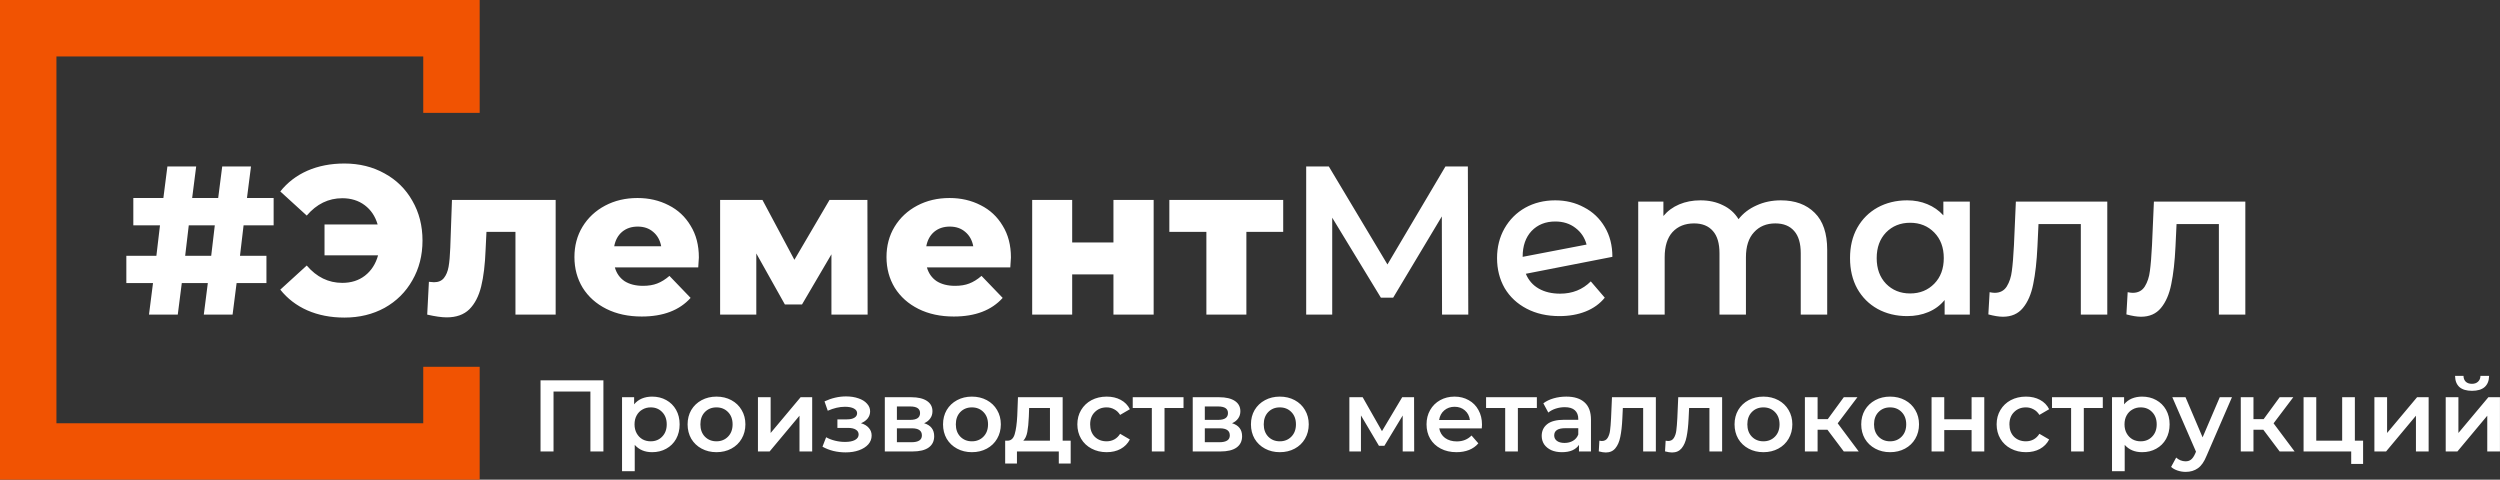 <?xml version="1.0" encoding="UTF-8"?> <svg xmlns="http://www.w3.org/2000/svg" width="1772" height="340" viewBox="0 0 1772 340" fill="none"><rect x="0" y="0" width="1772" height="340" fill="#333333" stroke="none"/> <path fill-rule="evenodd" clip-rule="evenodd" d="M0 0H340V80H300V40H40V300H300V260H340V340H0V0Z" fill="#F15302"></path> <path d="M172.65 159.7L170.1 181.3H188.85V200.65H167.7L164.85 223H144.45L147.3 200.65H128.85L126 223H105.6L108.45 200.65H89.55V181.3H110.85L113.4 159.7H94.5V140.35H115.8L118.65 118H139.05L136.2 140.35H154.65L157.5 118H177.9L175.05 140.35H193.95V159.7H172.65ZM152.25 159.7H133.8L131.25 181.3H149.7L152.25 159.7ZM244.12 115.9C254.72 115.9 264.22 118.25 272.62 122.95C281.02 127.55 287.57 134 292.27 142.3C297.07 150.6 299.47 160 299.47 170.5C299.47 181 297.07 190.4 292.27 198.7C287.57 207 281.02 213.5 272.62 218.2C264.22 222.8 254.72 225.1 244.12 225.1C234.42 225.1 225.67 223.4 217.87 220C210.17 216.6 203.77 211.7 198.67 205.3L217.42 188.2C224.42 196.4 232.82 200.5 242.62 200.5C248.92 200.5 254.27 198.8 258.67 195.4C263.17 191.9 266.27 187.1 267.97 181H230.02V159.1H267.67C265.97 153.3 262.92 148.75 258.52 145.45C254.12 142.15 248.82 140.5 242.62 140.5C232.82 140.5 224.42 144.6 217.42 152.8L198.67 135.7C203.77 129.3 210.17 124.4 217.87 121C225.67 117.6 234.42 115.9 244.12 115.9ZM393.853 141.7V223H365.353V164.35H344.803L344.203 176.8C343.803 187.4 342.753 196.15 341.053 203.05C339.353 209.95 336.553 215.35 332.653 219.25C328.753 223.05 323.403 224.95 316.603 224.95C313.103 224.95 308.503 224.3 302.803 223L304.003 199.75C305.803 199.95 307.003 200.05 307.603 200.05C310.703 200.05 313.053 199.05 314.653 197.05C316.253 195.05 317.353 192.4 317.953 189.1C318.553 185.7 318.953 181.2 319.153 175.6L320.353 141.7H393.853ZM495.356 182.5C495.356 182.7 495.206 185.05 494.906 189.55H435.806C437.006 193.75 439.306 197 442.706 199.3C446.206 201.5 450.556 202.6 455.756 202.6C459.656 202.6 463.006 202.05 465.806 200.95C468.706 199.85 471.606 198.05 474.506 195.55L489.506 211.15C481.606 219.95 470.056 224.35 454.856 224.35C445.356 224.35 437.006 222.55 429.806 218.95C422.606 215.35 417.006 210.35 413.006 203.95C409.106 197.55 407.156 190.3 407.156 182.2C407.156 174.2 409.056 167.05 412.856 160.75C416.756 154.35 422.106 149.35 428.906 145.75C435.706 142.15 443.356 140.35 451.856 140.35C459.956 140.35 467.306 142.05 473.906 145.45C480.506 148.75 485.706 153.6 489.506 160C493.406 166.3 495.356 173.8 495.356 182.5ZM452.006 160.6C447.606 160.6 443.906 161.85 440.906 164.35C438.006 166.85 436.156 170.25 435.356 174.55H468.656C467.856 170.25 465.956 166.85 462.956 164.35C460.056 161.85 456.406 160.6 452.006 160.6ZM589.318 223V180.25L568.468 215.8H556.318L536.068 179.65V223H510.418V141.7H540.418L563.068 184.15L587.968 141.7H614.818L614.968 223H589.318ZM716.548 182.5C716.548 182.7 716.398 185.05 716.098 189.55H656.998C658.198 193.75 660.498 197 663.898 199.3C667.398 201.5 671.748 202.6 676.948 202.6C680.848 202.6 684.198 202.05 686.998 200.95C689.898 199.85 692.798 198.05 695.698 195.55L710.698 211.15C702.798 219.95 691.248 224.35 676.048 224.35C666.548 224.35 658.198 222.55 650.998 218.95C643.798 215.35 638.198 210.35 634.198 203.95C630.298 197.55 628.348 190.3 628.348 182.2C628.348 174.2 630.248 167.05 634.048 160.75C637.948 154.35 643.298 149.35 650.098 145.75C656.898 142.15 664.548 140.35 673.048 140.35C681.148 140.35 688.498 142.05 695.098 145.45C701.698 148.75 706.898 153.6 710.698 160C714.598 166.3 716.548 173.8 716.548 182.5ZM673.198 160.6C668.798 160.6 665.098 161.85 662.098 164.35C659.198 166.85 657.348 170.25 656.548 174.55H689.848C689.048 170.25 687.148 166.85 684.148 164.35C681.248 161.85 677.598 160.6 673.198 160.6ZM731.61 141.7H759.96V171.85H789.21V141.7H817.71V223H789.21V194.5H759.96V223H731.61V141.7ZM909.532 164.35H883.432V223H855.082V164.35H828.832V141.7H909.532V164.35ZM1022.12 223L1021.97 153.4L987.475 211H978.775L944.275 154.3V223H925.825V118H941.875L983.425 187.45L1024.52 118H1040.42L1040.72 223H1022.12ZM1105.81 208.15C1114.51 208.15 1121.76 205.25 1127.56 199.45L1137.46 211C1133.96 215.3 1129.46 218.55 1123.96 220.75C1118.46 222.95 1112.26 224.05 1105.36 224.05C1096.56 224.05 1088.81 222.3 1082.11 218.8C1075.41 215.3 1070.21 210.45 1066.51 204.25C1062.91 197.95 1061.11 190.85 1061.11 182.95C1061.11 175.15 1062.86 168.15 1066.36 161.95C1069.96 155.65 1074.86 150.75 1081.06 147.25C1087.36 143.75 1094.46 142 1102.36 142C1109.86 142 1116.66 143.65 1122.76 146.95C1128.96 150.15 1133.86 154.8 1137.46 160.9C1141.06 166.9 1142.86 173.95 1142.86 182.05L1081.51 194.05C1083.41 198.65 1086.46 202.15 1090.66 204.55C1094.86 206.95 1099.91 208.15 1105.81 208.15ZM1102.36 157C1095.46 157 1089.86 159.25 1085.56 163.75C1081.36 168.25 1079.26 174.3 1079.26 181.9V182.05L1124.56 173.35C1123.26 168.45 1120.61 164.5 1116.61 161.5C1112.71 158.5 1107.96 157 1102.36 157ZM1262.27 142C1272.37 142 1280.37 144.95 1286.27 150.85C1292.17 156.65 1295.12 165.4 1295.12 177.1V223H1276.37V179.5C1276.37 172.5 1274.82 167.25 1271.72 163.75C1268.62 160.15 1264.17 158.35 1258.37 158.35C1252.07 158.35 1247.02 160.45 1243.22 164.65C1239.42 168.75 1237.52 174.65 1237.52 182.35V223H1218.77V179.5C1218.77 172.5 1217.22 167.25 1214.12 163.75C1211.02 160.15 1206.57 158.35 1200.77 158.35C1194.37 158.35 1189.27 160.4 1185.47 164.5C1181.77 168.6 1179.92 174.55 1179.92 182.35V223H1161.17V142.9H1179.02V153.1C1182.02 149.5 1185.77 146.75 1190.27 144.85C1194.77 142.95 1199.77 142 1205.27 142C1211.27 142 1216.57 143.15 1221.17 145.45C1225.87 147.65 1229.57 150.95 1232.27 155.35C1235.57 151.15 1239.82 147.9 1245.02 145.6C1250.22 143.2 1255.97 142 1262.27 142ZM1396.2 142.9V223H1378.35V212.65C1375.25 216.45 1371.4 219.3 1366.8 221.2C1362.3 223.1 1357.3 224.05 1351.8 224.05C1344 224.05 1337 222.35 1330.8 218.95C1324.7 215.55 1319.9 210.75 1316.4 204.55C1313 198.35 1311.3 191.15 1311.3 182.95C1311.3 174.75 1313 167.6 1316.4 161.5C1319.9 155.3 1324.7 150.5 1330.8 147.1C1337 143.7 1344 142 1351.8 142C1357 142 1361.75 142.9 1366.05 144.7C1370.45 146.5 1374.25 149.15 1377.45 152.65V142.9H1396.2ZM1353.9 208C1360.8 208 1366.5 205.7 1371 201.1C1375.5 196.5 1377.75 190.45 1377.75 182.95C1377.75 175.45 1375.5 169.4 1371 164.8C1366.5 160.2 1360.8 157.9 1353.9 157.9C1347 157.9 1341.3 160.2 1336.8 164.8C1332.4 169.4 1330.2 175.45 1330.2 182.95C1330.2 190.45 1332.4 196.5 1336.8 201.1C1341.3 205.7 1347 208 1353.9 208ZM1493.64 142.9V223H1474.89V158.8H1444.89L1444.14 174.7C1443.64 185.3 1442.64 194.2 1441.14 201.4C1439.74 208.5 1437.29 214.15 1433.79 218.35C1430.39 222.45 1425.69 224.5 1419.69 224.5C1416.89 224.5 1413.44 223.95 1409.34 222.85L1410.24 207.1C1411.64 207.4 1412.84 207.55 1413.84 207.55C1417.64 207.55 1420.49 206.05 1422.39 203.05C1424.29 199.95 1425.49 196.3 1425.99 192.1C1426.59 187.8 1427.09 181.7 1427.49 173.8L1428.84 142.9H1493.64ZM1591.49 142.9V223H1572.74V158.8H1542.74L1541.99 174.7C1541.49 185.3 1540.49 194.2 1538.99 201.4C1537.59 208.5 1535.14 214.15 1531.64 218.35C1528.24 222.45 1523.54 224.5 1517.54 224.5C1514.74 224.5 1511.29 223.95 1507.19 222.85L1508.09 207.1C1509.49 207.4 1510.69 207.55 1511.69 207.55C1515.49 207.55 1518.34 206.05 1520.24 203.05C1522.14 199.95 1523.34 196.3 1523.84 192.1C1524.44 187.8 1524.94 181.7 1525.34 173.8L1526.69 142.9H1591.49Z" fill="white"></path> <path d="M427.696 269.6V320H418.48V277.52H392.344V320H383.128V269.6H427.696ZM462.212 281.12C465.956 281.12 469.292 281.936 472.22 283.568C475.196 285.2 477.524 287.504 479.204 290.48C480.884 293.456 481.724 296.888 481.724 300.776C481.724 304.664 480.884 308.12 479.204 311.144C477.524 314.12 475.196 316.424 472.22 318.056C469.292 319.688 465.956 320.504 462.212 320.504C457.028 320.504 452.924 318.776 449.9 315.32V333.968H440.9V281.552H449.468V286.592C450.956 284.768 452.78 283.4 454.94 282.488C457.148 281.576 459.572 281.12 462.212 281.12ZM461.204 312.8C464.516 312.8 467.228 311.696 469.34 309.488C471.5 307.28 472.58 304.376 472.58 300.776C472.58 297.176 471.5 294.272 469.34 292.064C467.228 289.856 464.516 288.752 461.204 288.752C459.044 288.752 457.1 289.256 455.372 290.264C453.644 291.224 452.276 292.616 451.268 294.44C450.26 296.264 449.756 298.376 449.756 300.776C449.756 303.176 450.26 305.288 451.268 307.112C452.276 308.936 453.644 310.352 455.372 311.36C457.1 312.32 459.044 312.8 461.204 312.8ZM507.817 320.504C503.929 320.504 500.425 319.664 497.305 317.984C494.185 316.304 491.737 313.976 489.961 311C488.233 307.976 487.369 304.568 487.369 300.776C487.369 296.984 488.233 293.6 489.961 290.624C491.737 287.648 494.185 285.32 497.305 283.64C500.425 281.96 503.929 281.12 507.817 281.12C511.753 281.12 515.281 281.96 518.401 283.64C521.521 285.32 523.945 287.648 525.673 290.624C527.449 293.6 528.337 296.984 528.337 300.776C528.337 304.568 527.449 307.976 525.673 311C523.945 313.976 521.521 316.304 518.401 317.984C515.281 319.664 511.753 320.504 507.817 320.504ZM507.817 312.8C511.129 312.8 513.865 311.696 516.025 309.488C518.185 307.28 519.265 304.376 519.265 300.776C519.265 297.176 518.185 294.272 516.025 292.064C513.865 289.856 511.129 288.752 507.817 288.752C504.505 288.752 501.769 289.856 499.609 292.064C497.497 294.272 496.441 297.176 496.441 300.776C496.441 304.376 497.497 307.28 499.609 309.488C501.769 311.696 504.505 312.8 507.817 312.8ZM537.228 281.552H546.228V306.896L567.468 281.552H575.676V320H566.676V294.656L545.508 320H537.228V281.552ZM610.258 299.984C612.658 300.656 614.506 301.76 615.802 303.296C617.146 304.784 617.818 306.584 617.818 308.696C617.818 311.048 617.026 313.136 615.442 314.96C613.858 316.736 611.674 318.128 608.89 319.136C606.106 320.144 602.938 320.648 599.386 320.648C596.41 320.648 593.506 320.312 590.674 319.64C587.842 318.92 585.274 317.912 582.97 316.616L585.562 309.92C587.434 310.976 589.546 311.792 591.898 312.368C594.25 312.944 596.602 313.232 598.954 313.232C601.978 313.232 604.33 312.776 606.01 311.864C607.738 310.904 608.602 309.608 608.602 307.976C608.602 306.488 607.93 305.336 606.586 304.52C605.29 303.704 603.442 303.296 601.042 303.296H593.554V297.248H600.322C602.578 297.248 604.33 296.864 605.578 296.096C606.874 295.328 607.522 294.248 607.522 292.856C607.522 291.464 606.754 290.36 605.218 289.544C603.682 288.728 601.57 288.32 598.882 288.32C595.042 288.32 590.986 289.256 586.714 291.128L584.41 284.504C589.45 282.152 594.538 280.976 599.674 280.976C602.938 280.976 605.866 281.432 608.458 282.344C611.05 283.208 613.066 284.456 614.506 286.088C615.994 287.672 616.738 289.496 616.738 291.56C616.738 293.432 616.162 295.112 615.01 296.6C613.858 298.04 612.274 299.168 610.258 299.984ZM655.021 299.984C659.773 301.424 662.149 304.496 662.149 309.2C662.149 312.656 660.853 315.32 658.261 317.192C655.669 319.064 651.829 320 646.741 320H627.157V281.552H645.949C650.653 281.552 654.325 282.416 656.965 284.144C659.605 285.872 660.925 288.32 660.925 291.488C660.925 293.456 660.397 295.16 659.341 296.6C658.333 298.04 656.893 299.168 655.021 299.984ZM635.725 297.608H645.157C649.813 297.608 652.141 296 652.141 292.784C652.141 289.664 649.813 288.104 645.157 288.104H635.725V297.608ZM646.021 313.448C650.965 313.448 653.437 311.84 653.437 308.624C653.437 306.944 652.861 305.696 651.709 304.88C650.557 304.016 648.757 303.584 646.309 303.584H635.725V313.448H646.021ZM688.872 320.504C684.984 320.504 681.48 319.664 678.36 317.984C675.24 316.304 672.792 313.976 671.016 311C669.288 307.976 668.424 304.568 668.424 300.776C668.424 296.984 669.288 293.6 671.016 290.624C672.792 287.648 675.24 285.32 678.36 283.64C681.48 281.96 684.984 281.12 688.872 281.12C692.808 281.12 696.336 281.96 699.456 283.64C702.576 285.32 705 287.648 706.728 290.624C708.504 293.6 709.392 296.984 709.392 300.776C709.392 304.568 708.504 307.976 706.728 311C705 313.976 702.576 316.304 699.456 317.984C696.336 319.664 692.808 320.504 688.872 320.504ZM688.872 312.8C692.184 312.8 694.92 311.696 697.08 309.488C699.24 307.28 700.32 304.376 700.32 300.776C700.32 297.176 699.24 294.272 697.08 292.064C694.92 289.856 692.184 288.752 688.872 288.752C685.56 288.752 682.824 289.856 680.664 292.064C678.552 294.272 677.496 297.176 677.496 300.776C677.496 304.376 678.552 307.28 680.664 309.488C682.824 311.696 685.56 312.8 688.872 312.8ZM758.901 312.368V328.568H750.477V320H720.812V328.568H712.461V312.368H714.261C716.709 312.272 718.365 310.712 719.229 307.688C720.141 304.616 720.741 300.296 721.029 294.728L721.533 281.552H753.213V312.368H758.901ZM729.237 295.376C729.045 299.792 728.685 303.392 728.157 306.176C727.629 308.96 726.669 311.024 725.277 312.368H744.213V289.184H729.453L729.237 295.376ZM784.435 320.504C780.451 320.504 776.875 319.664 773.707 317.984C770.539 316.304 768.067 313.976 766.291 311C764.515 307.976 763.627 304.568 763.627 300.776C763.627 296.984 764.515 293.6 766.291 290.624C768.067 287.648 770.515 285.32 773.635 283.64C776.803 281.96 780.403 281.12 784.435 281.12C788.227 281.12 791.539 281.888 794.371 283.424C797.251 284.96 799.411 287.168 800.851 290.048L793.939 294.08C792.835 292.304 791.443 290.984 789.763 290.12C788.131 289.208 786.331 288.752 784.363 288.752C781.003 288.752 778.219 289.856 776.011 292.064C773.803 294.224 772.699 297.128 772.699 300.776C772.699 304.424 773.779 307.352 775.939 309.56C778.147 311.72 780.955 312.8 784.363 312.8C786.331 312.8 788.131 312.368 789.763 311.504C791.443 310.592 792.835 309.248 793.939 307.472L800.851 311.504C799.363 314.384 797.179 316.616 794.299 318.2C791.467 319.736 788.179 320.504 784.435 320.504ZM838.879 289.184H825.415V320H816.415V289.184H802.879V281.552H838.879V289.184ZM873.271 299.984C878.023 301.424 880.399 304.496 880.399 309.2C880.399 312.656 879.103 315.32 876.511 317.192C873.919 319.064 870.079 320 864.991 320H845.407V281.552H864.199C868.903 281.552 872.575 282.416 875.215 284.144C877.855 285.872 879.175 288.32 879.175 291.488C879.175 293.456 878.647 295.16 877.591 296.6C876.583 298.04 875.143 299.168 873.271 299.984ZM853.975 297.608H863.407C868.063 297.608 870.391 296 870.391 292.784C870.391 289.664 868.063 288.104 863.407 288.104H853.975V297.608ZM864.271 313.448C869.215 313.448 871.687 311.84 871.687 308.624C871.687 306.944 871.111 305.696 869.959 304.88C868.807 304.016 867.007 303.584 864.559 303.584H853.975V313.448H864.271ZM907.122 320.504C903.234 320.504 899.73 319.664 896.61 317.984C893.49 316.304 891.042 313.976 889.266 311C887.538 307.976 886.674 304.568 886.674 300.776C886.674 296.984 887.538 293.6 889.266 290.624C891.042 287.648 893.49 285.32 896.61 283.64C899.73 281.96 903.234 281.12 907.122 281.12C911.058 281.12 914.586 281.96 917.706 283.64C920.826 285.32 923.25 287.648 924.978 290.624C926.754 293.6 927.642 296.984 927.642 300.776C927.642 304.568 926.754 307.976 924.978 311C923.25 313.976 920.826 316.304 917.706 317.984C914.586 319.664 911.058 320.504 907.122 320.504ZM907.122 312.8C910.434 312.8 913.17 311.696 915.33 309.488C917.49 307.28 918.57 304.376 918.57 300.776C918.57 297.176 917.49 294.272 915.33 292.064C913.17 289.856 910.434 288.752 907.122 288.752C903.81 288.752 901.074 289.856 898.914 292.064C896.802 294.272 895.746 297.176 895.746 300.776C895.746 304.376 896.802 307.28 898.914 309.488C901.074 311.696 903.81 312.8 907.122 312.8ZM994.231 320V294.512L981.271 315.968H977.383L964.639 294.44V320H956.431V281.552H965.863L979.543 305.6L993.871 281.552H1002.29L1002.37 320H994.231ZM1050.44 300.992C1050.44 301.616 1050.39 302.504 1050.29 303.656H1020.13C1020.65 306.488 1022.02 308.744 1024.23 310.424C1026.49 312.056 1029.27 312.872 1032.58 312.872C1036.81 312.872 1040.29 311.48 1043.02 308.696L1047.85 314.24C1046.12 316.304 1043.93 317.864 1041.29 318.92C1038.65 319.976 1035.68 320.504 1032.37 320.504C1028.14 320.504 1024.42 319.664 1021.21 317.984C1017.99 316.304 1015.49 313.976 1013.72 311C1011.99 307.976 1011.13 304.568 1011.13 300.776C1011.13 297.032 1011.97 293.672 1013.65 290.696C1015.37 287.672 1017.75 285.32 1020.77 283.64C1023.8 281.96 1027.21 281.12 1031 281.12C1034.74 281.12 1038.08 281.96 1041.01 283.64C1043.98 285.272 1046.29 287.6 1047.92 290.624C1049.6 293.6 1050.44 297.056 1050.44 300.992ZM1031 288.32C1028.12 288.32 1025.67 289.184 1023.65 290.912C1021.69 292.592 1020.49 294.848 1020.05 297.68H1041.87C1041.49 294.896 1040.31 292.64 1038.34 290.912C1036.37 289.184 1033.93 288.32 1031 288.32ZM1089.33 289.184H1075.87V320H1066.87V289.184H1053.33V281.552H1089.33V289.184ZM1110.19 281.12C1115.85 281.12 1120.17 282.488 1123.15 285.224C1126.17 287.912 1127.68 291.992 1127.68 297.464V320H1119.19V315.32C1118.08 317 1116.5 318.296 1114.44 319.208C1112.42 320.072 1109.97 320.504 1107.09 320.504C1104.21 320.504 1101.69 320.024 1099.53 319.064C1097.37 318.056 1095.69 316.688 1094.49 314.96C1093.34 313.184 1092.76 311.192 1092.76 308.984C1092.76 305.528 1094.04 302.768 1096.58 300.704C1099.17 298.592 1103.23 297.536 1108.75 297.536H1118.68V296.96C1118.68 294.272 1117.87 292.208 1116.24 290.768C1114.65 289.328 1112.28 288.608 1109.11 288.608C1106.95 288.608 1104.81 288.944 1102.7 289.616C1100.64 290.288 1098.88 291.224 1097.44 292.424L1093.92 285.872C1095.93 284.336 1098.36 283.16 1101.19 282.344C1104.02 281.528 1107.02 281.12 1110.19 281.12ZM1108.96 313.952C1111.22 313.952 1113.21 313.448 1114.94 312.44C1116.72 311.384 1117.96 309.896 1118.68 307.976V303.512H1109.4C1104.21 303.512 1101.62 305.216 1101.62 308.624C1101.62 310.256 1102.27 311.552 1103.56 312.512C1104.86 313.472 1106.66 313.952 1108.96 313.952ZM1173.67 281.552V320H1164.67V289.184H1150.27L1149.91 296.816C1149.67 301.904 1149.19 306.176 1148.47 309.632C1147.8 313.04 1146.62 315.752 1144.94 317.768C1143.31 319.736 1141.05 320.72 1138.17 320.72C1136.83 320.72 1135.17 320.456 1133.21 319.928L1133.64 312.368C1134.31 312.512 1134.89 312.584 1135.37 312.584C1137.19 312.584 1138.56 311.864 1139.47 310.424C1140.38 308.936 1140.96 307.184 1141.2 305.168C1141.49 303.104 1141.73 300.176 1141.92 296.384L1142.57 281.552H1173.67ZM1220.64 281.552V320H1211.64V289.184H1197.24L1196.88 296.816C1196.64 301.904 1196.16 306.176 1195.44 309.632C1194.77 313.04 1193.59 315.752 1191.91 317.768C1190.28 319.736 1188.02 320.72 1185.14 320.72C1183.8 320.72 1182.14 320.456 1180.17 319.928L1180.61 312.368C1181.28 312.512 1181.85 312.584 1182.33 312.584C1184.16 312.584 1185.53 311.864 1186.44 310.424C1187.35 308.936 1187.93 307.184 1188.17 305.168C1188.45 303.104 1188.69 300.176 1188.89 296.384L1189.53 281.552H1220.64ZM1249.89 320.504C1246.01 320.504 1242.5 319.664 1239.38 317.984C1236.26 316.304 1233.81 313.976 1232.04 311C1230.31 307.976 1229.45 304.568 1229.45 300.776C1229.45 296.984 1230.31 293.6 1232.04 290.624C1233.81 287.648 1236.26 285.32 1239.38 283.64C1242.5 281.96 1246.01 281.12 1249.89 281.12C1253.83 281.12 1257.36 281.96 1260.48 283.64C1263.6 285.32 1266.02 287.648 1267.75 290.624C1269.53 293.6 1270.41 296.984 1270.41 300.776C1270.41 304.568 1269.53 307.976 1267.75 311C1266.02 313.976 1263.6 316.304 1260.48 317.984C1257.36 319.664 1253.83 320.504 1249.89 320.504ZM1249.89 312.8C1253.21 312.8 1255.94 311.696 1258.1 309.488C1260.26 307.28 1261.34 304.376 1261.34 300.776C1261.34 297.176 1260.26 294.272 1258.1 292.064C1255.94 289.856 1253.21 288.752 1249.89 288.752C1246.58 288.752 1243.85 289.856 1241.69 292.064C1239.57 294.272 1238.52 297.176 1238.52 300.776C1238.52 304.376 1239.57 307.28 1241.69 309.488C1243.85 311.696 1246.58 312.8 1249.89 312.8ZM1295.29 304.592H1288.31V320H1279.31V281.552H1288.31V297.104H1295.51L1306.88 281.552H1316.53L1302.56 300.056L1317.47 320H1306.88L1295.29 304.592ZM1339.68 320.504C1335.8 320.504 1332.29 319.664 1329.17 317.984C1326.05 316.304 1323.6 313.976 1321.83 311C1320.1 307.976 1319.24 304.568 1319.24 300.776C1319.24 296.984 1320.1 293.6 1321.83 290.624C1323.6 287.648 1326.05 285.32 1329.17 283.64C1332.29 281.96 1335.8 281.12 1339.68 281.12C1343.62 281.12 1347.15 281.96 1350.27 283.64C1353.39 285.32 1355.81 287.648 1357.54 290.624C1359.32 293.6 1360.2 296.984 1360.2 300.776C1360.2 304.568 1359.32 307.976 1357.54 311C1355.81 313.976 1353.39 316.304 1350.27 317.984C1347.15 319.664 1343.62 320.504 1339.68 320.504ZM1339.68 312.8C1343 312.8 1345.73 311.696 1347.89 309.488C1350.05 307.28 1351.13 304.376 1351.13 300.776C1351.13 297.176 1350.05 294.272 1347.89 292.064C1345.73 289.856 1343 288.752 1339.68 288.752C1336.37 288.752 1333.64 289.856 1331.48 292.064C1329.36 294.272 1328.31 297.176 1328.31 300.776C1328.31 304.376 1329.36 307.28 1331.48 309.488C1333.64 311.696 1336.37 312.8 1339.68 312.8ZM1369.09 281.552H1378.09V297.176H1397.46V281.552H1406.46V320H1397.46V304.808H1378.09V320H1369.09V281.552ZM1436.02 320.504C1432.04 320.504 1428.46 319.664 1425.29 317.984C1422.12 316.304 1419.65 313.976 1417.88 311C1416.1 307.976 1415.21 304.568 1415.21 300.776C1415.21 296.984 1416.1 293.6 1417.88 290.624C1419.65 287.648 1422.1 285.32 1425.22 283.64C1428.39 281.96 1431.99 281.12 1436.02 281.12C1439.81 281.12 1443.12 281.888 1445.96 283.424C1448.84 284.96 1451 287.168 1452.44 290.048L1445.52 294.08C1444.42 292.304 1443.03 290.984 1441.35 290.12C1439.72 289.208 1437.92 288.752 1435.95 288.752C1432.59 288.752 1429.8 289.856 1427.6 292.064C1425.39 294.224 1424.28 297.128 1424.28 300.776C1424.28 304.424 1425.36 307.352 1427.52 309.56C1429.73 311.72 1432.54 312.8 1435.95 312.8C1437.92 312.8 1439.72 312.368 1441.35 311.504C1443.03 310.592 1444.42 309.248 1445.52 307.472L1452.44 311.504C1450.95 314.384 1448.76 316.616 1445.88 318.2C1443.05 319.736 1439.76 320.504 1436.02 320.504ZM1490.46 289.184H1477V320H1468V289.184H1454.46V281.552H1490.46V289.184ZM1518.31 281.12C1522.05 281.12 1525.39 281.936 1528.31 283.568C1531.29 285.2 1533.62 287.504 1535.3 290.48C1536.98 293.456 1537.82 296.888 1537.82 300.776C1537.82 304.664 1536.98 308.12 1535.3 311.144C1533.62 314.12 1531.29 316.424 1528.31 318.056C1525.39 319.688 1522.05 320.504 1518.31 320.504C1513.12 320.504 1509.02 318.776 1505.99 315.32V333.968H1496.99V281.552H1505.56V286.592C1507.05 284.768 1508.87 283.4 1511.03 282.488C1513.24 281.576 1515.67 281.12 1518.31 281.12ZM1517.3 312.8C1520.61 312.8 1523.32 311.696 1525.43 309.488C1527.59 307.28 1528.67 304.376 1528.67 300.776C1528.67 297.176 1527.59 294.272 1525.43 292.064C1523.32 289.856 1520.61 288.752 1517.3 288.752C1515.14 288.752 1513.19 289.256 1511.47 290.264C1509.74 291.224 1508.37 292.616 1507.36 294.44C1506.35 296.264 1505.85 298.376 1505.85 300.776C1505.85 303.176 1506.35 305.288 1507.36 307.112C1508.37 308.936 1509.74 310.352 1511.47 311.36C1513.19 312.32 1515.14 312.8 1517.3 312.8ZM1582.01 281.552L1564.01 323.096C1562.33 327.272 1560.29 330.2 1557.89 331.88C1555.49 333.608 1552.58 334.472 1549.18 334.472C1547.26 334.472 1545.36 334.16 1543.49 333.536C1541.62 332.912 1540.08 332.048 1538.88 330.944L1542.48 324.32C1543.34 325.136 1544.35 325.784 1545.5 326.264C1546.7 326.744 1547.9 326.984 1549.1 326.984C1550.69 326.984 1551.98 326.576 1552.99 325.76C1554.05 324.944 1555.01 323.576 1555.87 321.656L1556.52 320.144L1539.74 281.552H1549.1L1561.2 309.992L1573.37 281.552H1582.01ZM1604.24 304.592H1597.26V320H1588.26V281.552H1597.26V297.104H1604.46L1615.83 281.552H1625.48L1611.51 300.056L1626.42 320H1615.83L1604.24 304.592ZM1674.96 312.368V328.856H1666.53V320H1632.77V281.552H1641.77V312.368H1660.13V281.552H1669.13V312.368H1674.96ZM1682.97 281.552H1691.97V306.896L1713.21 281.552H1721.42V320H1712.42V294.656L1691.25 320H1682.97V281.552ZM1733.52 281.552H1742.52V306.896L1763.76 281.552H1771.97V320H1762.97V294.656L1741.8 320H1733.52V281.552ZM1752.17 277.016C1748.28 277.016 1745.31 276.128 1743.24 274.352C1741.23 272.528 1740.2 269.888 1740.15 266.432H1746.12C1746.17 268.16 1746.7 269.528 1747.71 270.536C1748.76 271.544 1750.23 272.048 1752.1 272.048C1753.92 272.048 1755.36 271.544 1756.42 270.536C1757.52 269.528 1758.1 268.16 1758.15 266.432H1764.27C1764.22 269.888 1763.16 272.528 1761.1 274.352C1759.04 276.128 1756.06 277.016 1752.17 277.016Z" fill="white"></path> </svg> 